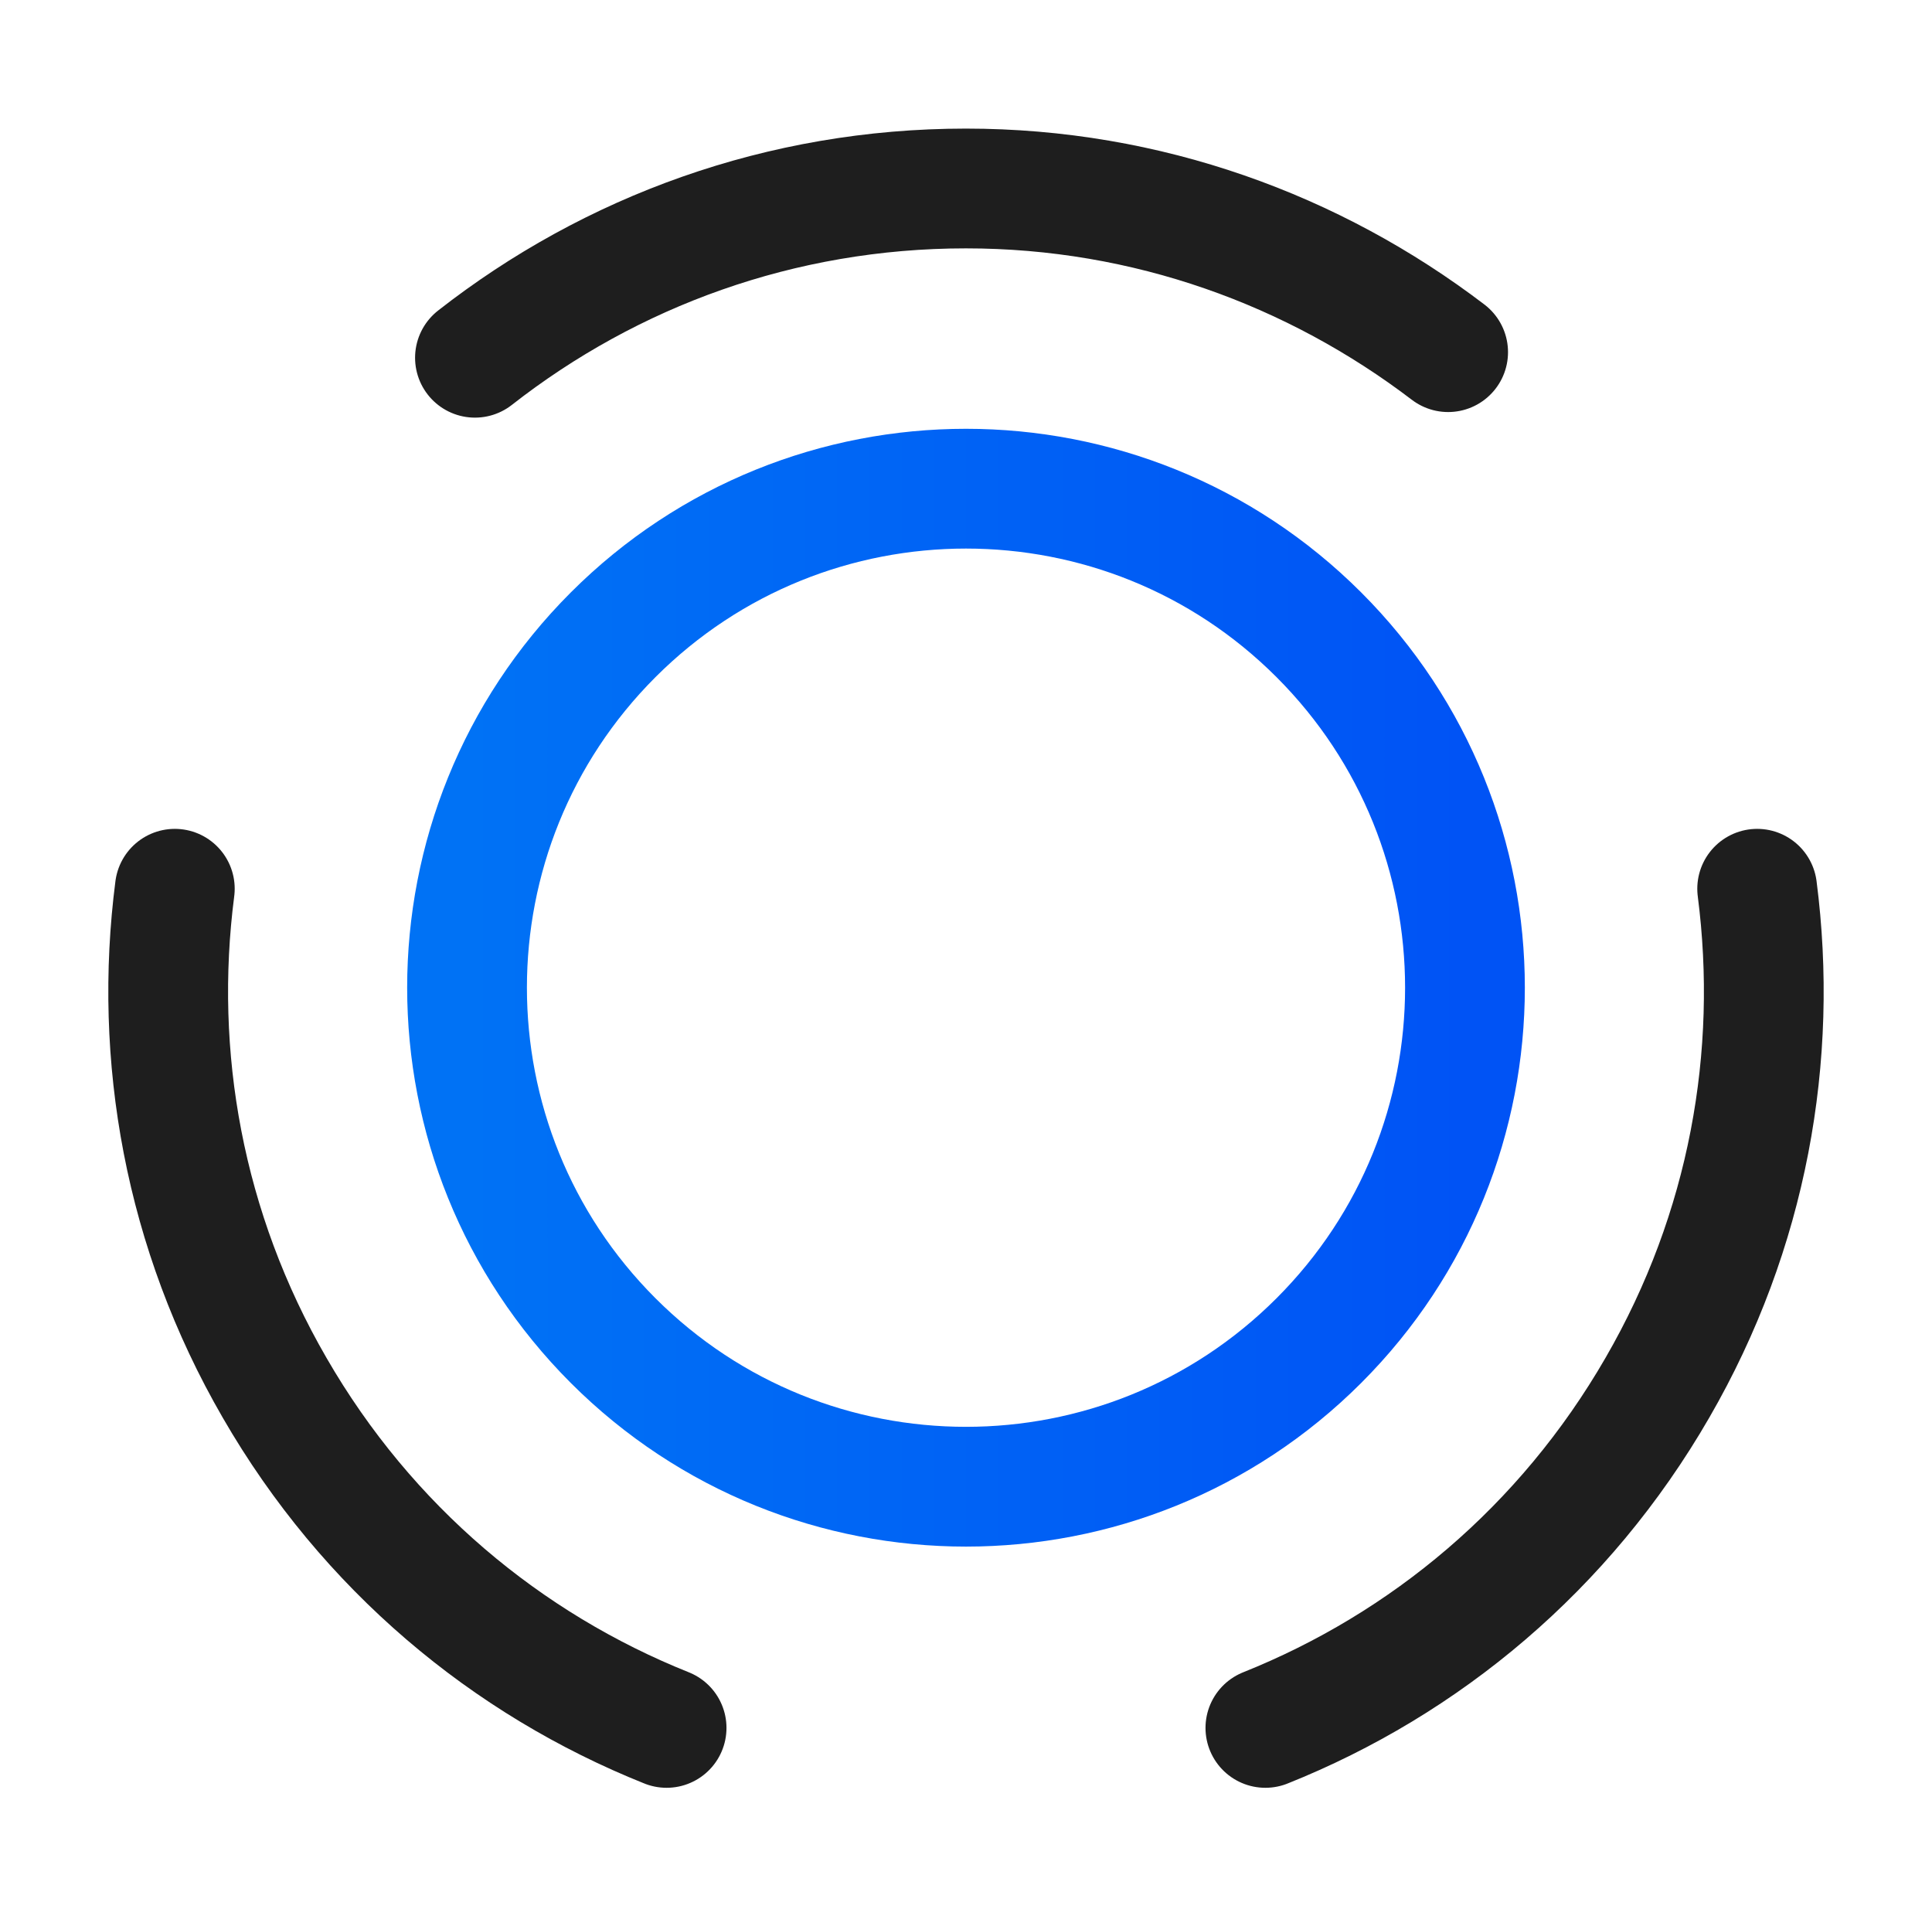 <svg width="121" height="120" viewBox="0 0 121 120" fill="none" xmlns="http://www.w3.org/2000/svg">
<path d="M82.6 39.752C94.8 51.952 94.8 71.751 82.6 83.951C70.4 96.151 50.6 96.151 38.4 83.951C26.2 71.751 26.2 51.952 38.4 39.752C50.6 27.552 70.4 27.552 82.6 39.752Z" stroke="url(#paint0_linear_4736_44877)" stroke-width="7.5" stroke-linecap="round" stroke-linejoin="round"/>
<path d="M41.749 108.205C31.749 104.205 22.999 96.955 17.199 86.905C11.499 77.055 9.599 66.105 10.949 55.655" stroke="#1E1E1E" stroke-width="7.5" stroke-linecap="round" stroke-linejoin="round"/>
<path d="M29.746 22.403C38.246 15.753 48.896 11.803 60.496 11.803C71.846 11.803 82.296 15.653 90.696 22.053" stroke="#1E1E1E" stroke-width="7.5" stroke-linecap="round" stroke-linejoin="round"/>
<path d="M79.25 108.205C89.25 104.205 98 96.955 103.8 86.905C109.5 77.055 111.4 66.105 110.05 55.655" stroke="#1E1E1E" stroke-width="7.5" stroke-linecap="round" stroke-linejoin="round"/>
<defs>
<linearGradient id="paint0_linear_4736_44877" x1="29.25" y1="61.852" x2="91.75" y2="61.852" gradientUnits="userSpaceOnUse">
<stop stop-color="#0072F5"/>
<stop offset="1" stop-color="#0053F5"/>
</linearGradient>
</defs>
</svg>
